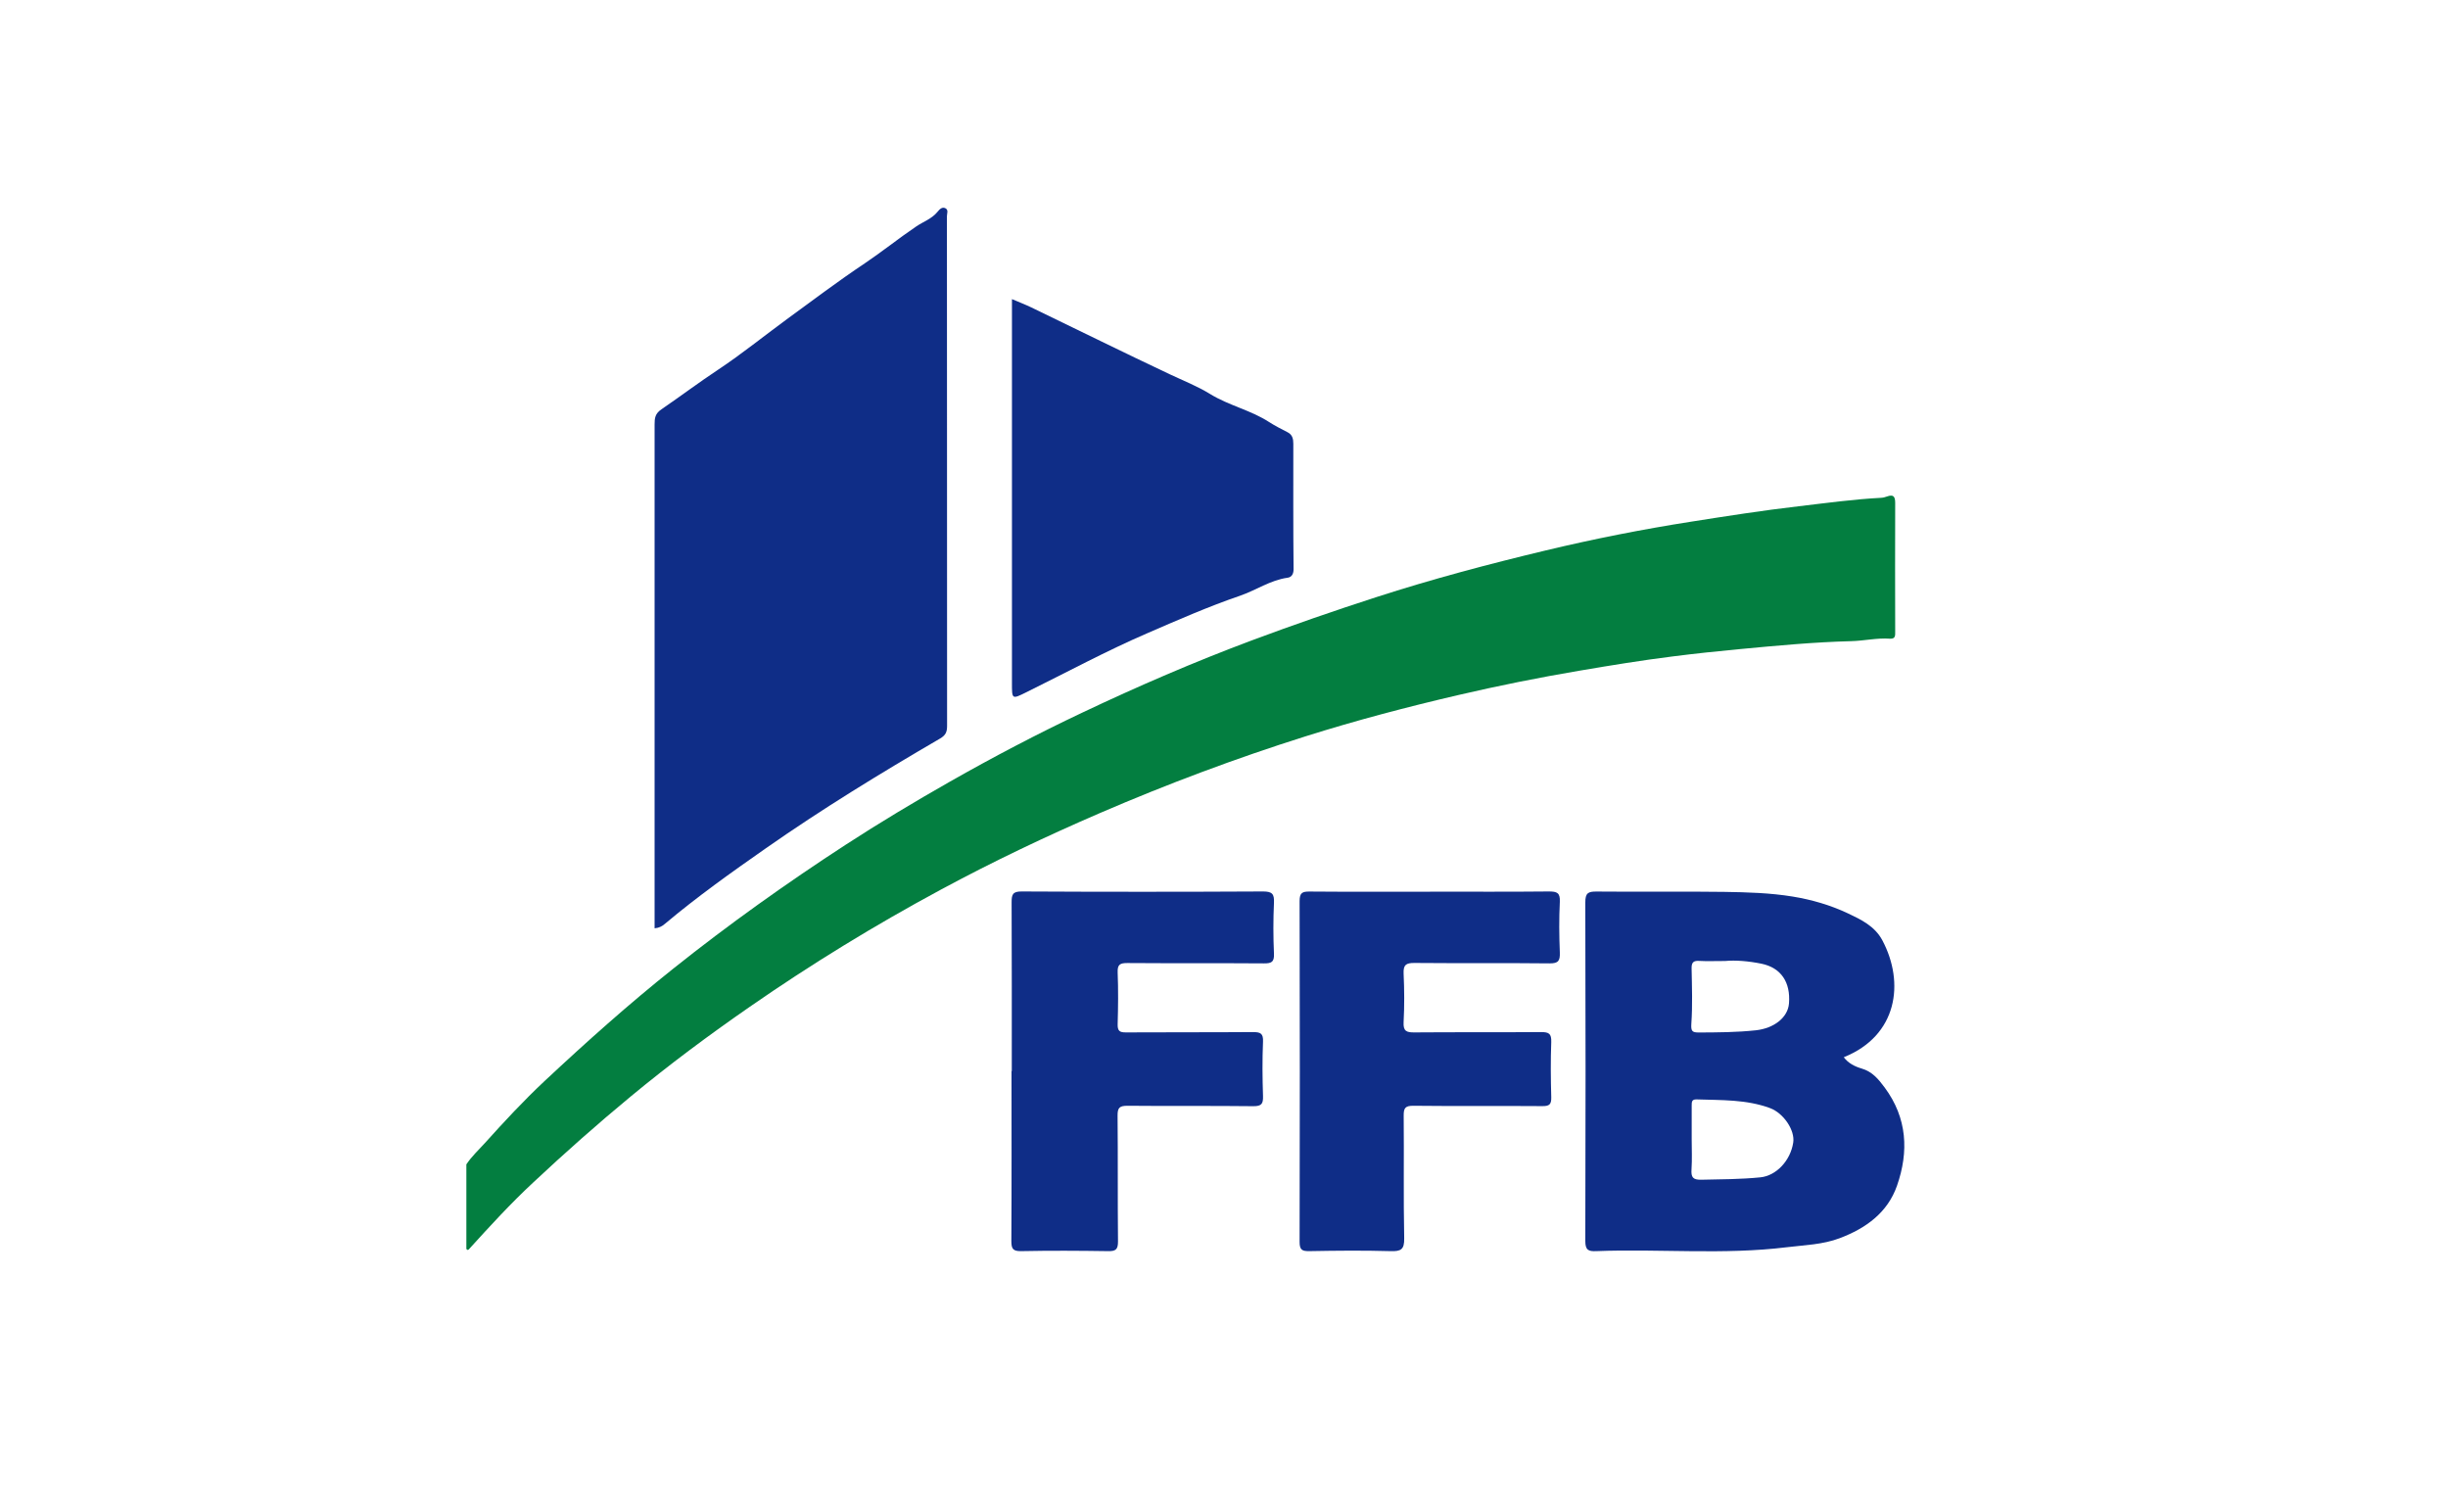 <?xml version="1.0" encoding="UTF-8"?> <svg xmlns="http://www.w3.org/2000/svg" id="Calque_1" viewBox="0 0 288.33 178.08"><defs><style> .cls-1 { fill: #0f2d87; } .cls-2 { fill: #037e40; } </style></defs><path class="cls-2" d="M54.93,137.13c.62-.94,1.46-1.71,2.2-2.53,2.26-2.51,4.57-5,7.04-7.31,4.9-4.58,9.9-9.05,15.15-13.23,6.51-5.19,13.27-10.01,20.25-14.55,4.03-2.62,8.16-5.09,12.34-7.47,5.09-2.89,10.27-5.61,15.56-8.11,6.54-3.1,13.18-5.97,19.97-8.51,4.85-1.81,9.73-3.5,14.65-5.09,6.58-2.13,13.27-3.9,19.99-5.51,5.65-1.35,11.35-2.48,17.1-3.38,4.2-.66,8.39-1.32,12.62-1.81,3.24-.38,6.47-.83,9.73-1,.25-.01.5-.07.73-.16.75-.27.96,0,.96.76-.02,5.05-.01,10.11,0,15.16,0,.44.05.87-.62.83-1.52-.11-3.01.25-4.54.29-4.36.11-8.71.52-13.06.93-2.67.25-5.33.53-7.99.87-3.67.46-7.33,1.06-10.98,1.68-4.79.81-9.55,1.77-14.28,2.87-6.05,1.41-12.05,2.99-17.98,4.86-8.21,2.59-16.26,5.61-24.18,9.02-6.4,2.76-12.68,5.75-18.8,9.05-7.74,4.17-15.24,8.76-22.46,13.77-4.83,3.34-9.54,6.85-14.06,10.59-3.92,3.24-7.72,6.61-11.44,10.09-2.69,2.5-5.15,5.19-7.61,7.9-.11.13-.21.05-.29-.05v-9.94Z"></path><path class="cls-1" d="M77.1,109.33c0-.41,0-.77,0-1.14,0-19.4,0-38.8,0-58.21,0-.72.05-1.26.8-1.77,2.25-1.54,4.43-3.18,6.71-4.69,2.77-1.84,5.37-3.95,8.06-5.92,3.04-2.22,6.06-4.5,9.19-6.59,2.07-1.39,4.01-2.96,6.07-4.35.83-.56,1.82-.89,2.49-1.71.24-.29.54-.64.96-.41.35.2.15.62.15.93.01,8.32.01,16.64.01,24.97,0,11.68,0,23.35.01,35.03,0,.73-.15,1.12-.86,1.53-6.99,4.07-13.89,8.29-20.52,12.93-4.05,2.83-8.07,5.69-11.85,8.87-.32.27-.66.48-1.21.53Z"></path><path class="cls-1" d="M217.16,124.51c.53.71,1.31,1.1,2.1,1.33,1.27.37,1.99,1.26,2.72,2.24,2.66,3.59,2.86,7.54,1.45,11.57-1.11,3.17-3.65,5-6.73,6.17-2.03.77-4.13.81-6.24,1.07-7.48.92-14.97.17-22.45.46-.93.04-1.29-.12-1.29-1.2.04-13.29.04-26.58,0-39.87,0-1.11.33-1.29,1.34-1.28,5.01.05,10.03-.03,15.04.04,2.68.04,5.4.12,8.04.55,2.22.36,4.46,1.01,6.49,1.97,1.52.72,3.18,1.49,4.08,3.19,2.65,4.99,1.79,11.22-4.54,13.76ZM199.25,134.15h0c0,1.19.06,2.38-.02,3.57-.06.91.14,1.24,1.15,1.22,2.32-.05,4.64-.05,6.95-.28,1.86-.18,3.55-1.94,3.88-4.1.22-1.45-1.14-3.46-2.72-4.05-2.8-1.04-5.74-.93-8.66-1.03-.58-.02-.58.31-.58.73.01,1.32,0,2.63,0,3.95ZM203.18,113.18c-1.23,0-2.13.04-3.01-.01-.71-.05-.95.17-.93.9.04,2.16.12,4.33-.03,6.49-.06.91.11,1.04.91,1.04,2.23-.01,4.46-.02,6.69-.26,2.13-.23,3.77-1.5,3.9-3.16.2-2.49-.93-4.2-3.23-4.68-1.52-.31-3.08-.44-4.3-.32Z"></path><path class="cls-1" d="M119.17,35.22c.82.35,1.58.64,2.31.99,5.43,2.62,10.83,5.29,16.28,7.86,1.61.76,3.27,1.41,4.78,2.34,2.2,1.35,4.76,1.89,6.93,3.29.7.45,1.45.83,2.19,1.21.57.29.67.79.67,1.35,0,4.93-.02,9.85.03,14.78,0,.6-.26.94-.7,1-2.04.28-3.73,1.48-5.63,2.13-3.69,1.26-7.28,2.84-10.86,4.39-4.85,2.09-9.51,4.61-14.25,6.95-1.74.86-1.73.87-1.73-1.07,0-14.69,0-29.39,0-44.08,0-.34,0-.68,0-1.13Z"></path><path class="cls-1" d="M119.17,126.15c0-6.62.01-13.25-.02-19.87,0-.9.1-1.3,1.19-1.29,9.47.05,18.95.05,28.42,0,1.08,0,1.34.29,1.29,1.33-.09,1.99-.09,3.99,0,5.99.05,1.01-.31,1.16-1.21,1.15-5.35-.04-10.71,0-16.06-.04-.86,0-1.17.17-1.14,1.09.08,2.04.06,4.08,0,6.11-.02.81.24.98,1,.97,4.97-.03,9.94,0,14.91-.04.9,0,1.26.14,1.21,1.15-.09,2.12-.07,4.25,0,6.37.03.92-.16,1.22-1.16,1.21-4.93-.06-9.86,0-14.79-.05-.95,0-1.19.22-1.18,1.18.05,4.93,0,9.85.05,14.78.01.99-.28,1.18-1.2,1.16-3.4-.05-6.8-.07-10.2,0-1,.02-1.16-.3-1.16-1.21.04-6.67.02-13.33.02-20Z"></path><path class="cls-1" d="M168.42,105.01c4.67,0,9.35.03,14.02-.02.94,0,1.33.15,1.28,1.21-.1,1.99-.08,3.99,0,5.99.03.95-.16,1.28-1.21,1.27-5.31-.06-10.62,0-15.93-.05-.98,0-1.3.22-1.26,1.24.09,1.91.1,3.83,0,5.73-.06,1.07.35,1.22,1.28,1.21,4.97-.04,9.94,0,14.91-.04.93,0,1.23.19,1.2,1.17-.08,2.16-.06,4.33,0,6.5.02.84-.21,1.06-1.05,1.05-5.06-.04-10.11.02-15.17-.04-.99-.01-1.17.27-1.16,1.19.05,4.8-.04,9.6.06,14.4.03,1.35-.39,1.57-1.61,1.53-3.18-.09-6.37-.06-9.56,0-.85.01-1.15-.14-1.15-1.08.03-13.38.04-26.75,0-40.13,0-1.01.32-1.15,1.22-1.14,4.72.04,9.43.02,14.15.02Z"></path></svg> 